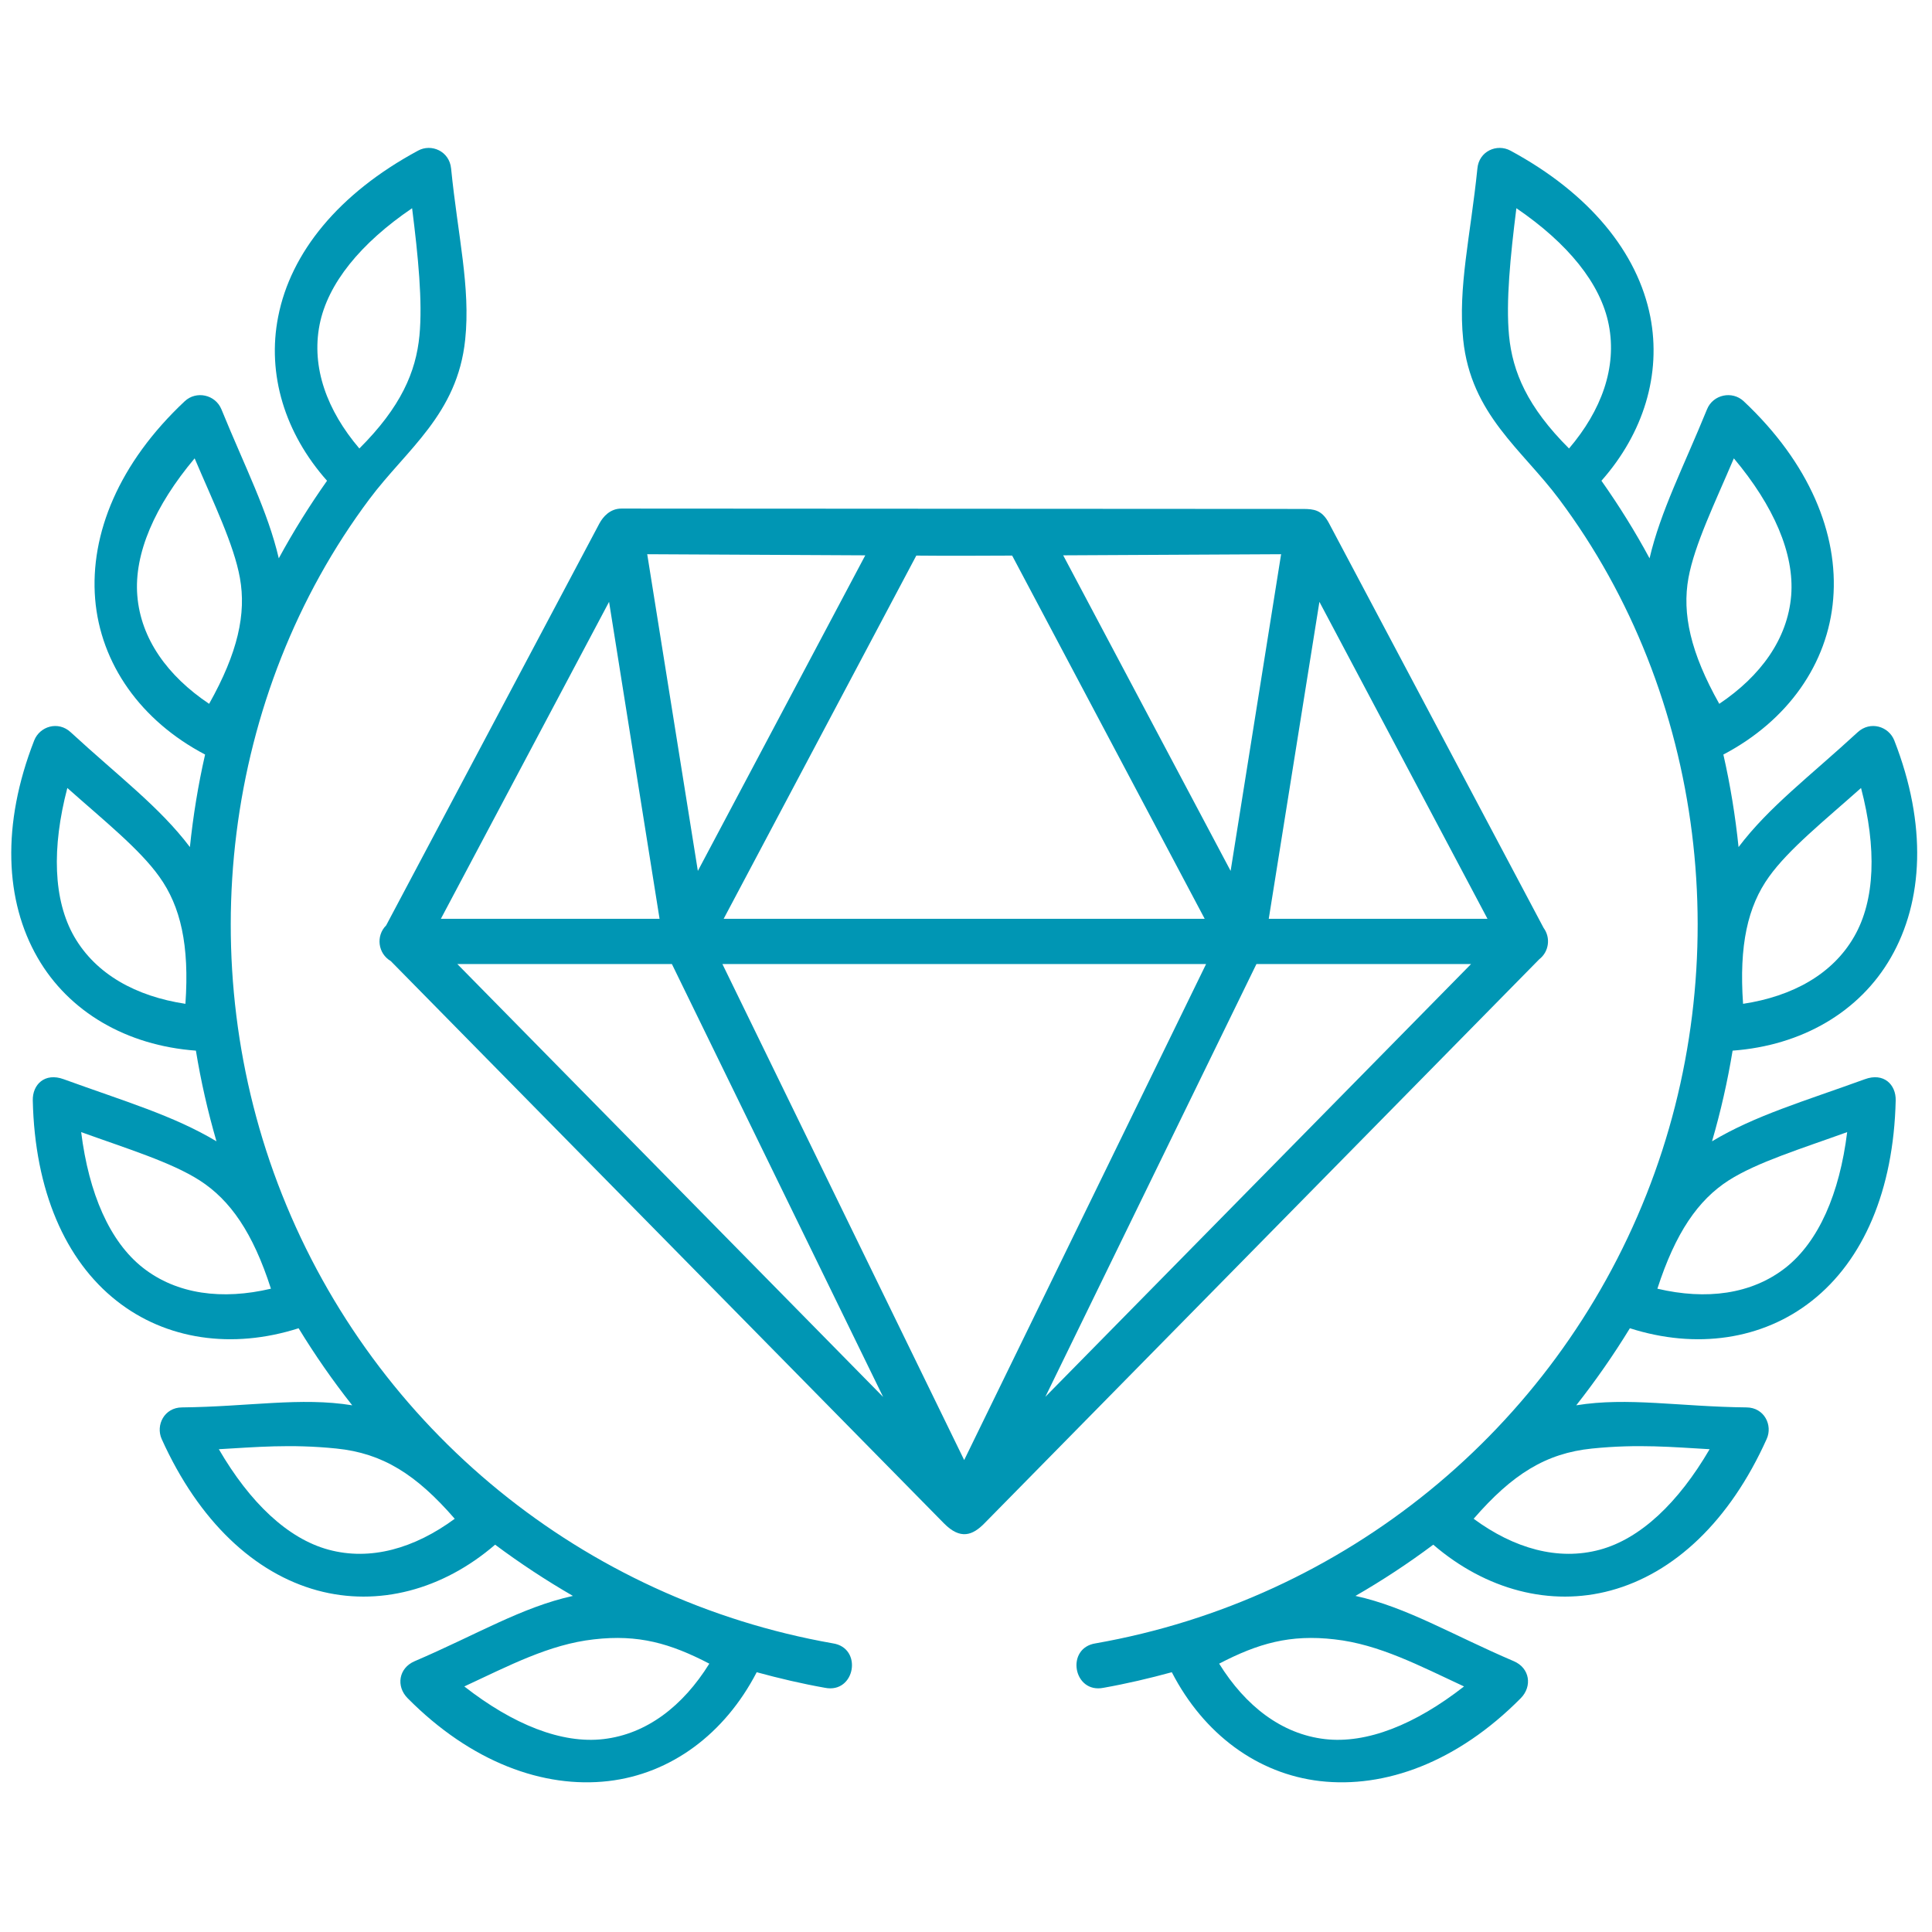 <svg version="1.0" preserveAspectRatio="xMidYMid meet" height="1000" viewBox="0 0 750 750" zoomAndPan="magnify" width="1000" xmlns:xlink="http://www.w3.org/1999/xlink" xmlns="http://www.w3.org/2000/svg"><path fill-rule="nonzero" fill-opacity="1" d="M 487.742 374.246 L 571.059 374.246 L 405.809 542.238 Z M 280.441 374.246 L 468.199 374.246 L 374.293 566.793 Z M 177.539 374.246 L 260.832 374.246 L 342.828 542.293 Z M 512.195 233.633 L 577.441 356.676 L 492.531 356.676 Z M 236.441 233.633 L 256.039 356.676 L 171.145 356.676 Z M 355.707 215.68 C 368.094 215.809 380.484 215.727 392.918 215.68 L 467.66 356.676 L 280.926 356.676 Z M 497.324 215.148 L 477.727 338.086 L 412.73 215.578 Z M 251.254 215.148 L 335.902 215.578 L 270.906 338.086 Z M 241.234 197.426 C 236.785 197.426 234.07 200.68 232.723 203.141 L 149.902 359.238 C 145.832 363.309 146.707 370.168 151.695 373.086 L 366.449 591.371 C 372.844 597.848 377.574 596.02 382.137 591.371 L 597.516 372.398 C 601.289 369.5 602.066 364.07 599.223 360.207 L 515.875 203.039 C 513.113 197.863 509.953 197.621 505.996 197.574 Z M 241.234 197.426" fill="#0096b4"></path><path fill-rule="nonzero" fill-opacity="1" d="M 275.359 645.828 C 265.098 662.336 251.02 673.168 234.266 675.113 C 218.059 677 199.219 669.5 180.242 654.676 C 197.438 646.695 213.207 638.32 230.539 636.398 C 247.824 634.398 260.164 637.941 275.359 645.828 Z M 130.59 562.32 C 148.508 564.125 161.574 572.348 176.527 589.586 C 160.887 601.102 143.805 606 127.543 601.586 C 111.773 597.328 97.051 583.391 84.953 562.582 C 99.133 561.793 112.684 560.492 130.59 562.32 Z M 31.508 439.484 C 49.367 445.926 66.461 451.156 77.488 458.219 C 89.395 465.867 98.203 478.555 105.176 500.27 C 86.301 504.73 68.633 502.5 55.418 492.094 C 42.605 481.984 34.508 463.395 31.508 439.484 Z M 26.137 305.895 C 40.309 318.488 54.258 329.66 61.859 340.355 C 70.094 351.824 73.578 366.879 71.98 389.684 C 52.762 386.773 37.23 378.207 28.805 363.59 C 20.672 349.418 20.039 329.176 26.137 305.895 Z M 75.559 177.93 C 82.965 195.344 90.809 211.422 93.129 224.34 C 95.648 238.234 92.359 253.336 81.18 273.223 C 65.066 262.422 54.656 248.008 53.301 231.219 C 51.988 214.945 60.074 196.359 75.559 177.93 Z M 159.977 80.828 C 162.344 99.609 164.082 117.18 162.828 130.293 C 161.473 144.336 155.664 157.977 139.504 174.102 C 126.922 159.344 120.816 142.637 124.059 126.082 C 127.199 110.055 140.023 94.387 159.977 80.828 Z M 162.301 58.469 C 131.418 75.121 112.832 98.102 107.988 122.934 C 103.574 145.246 110.547 168.152 126.957 186.629 C 120.09 196.359 113.844 206.387 108.223 216.738 C 103.965 198.488 95.109 181.305 85.957 158.898 C 83.586 153.137 76.18 151.586 71.727 155.746 C 46.117 179.742 34.898 207.285 36.934 232.508 C 39.008 257.676 54.637 279.801 79.617 292.914 C 76.914 304.773 74.973 316.73 73.719 328.832 C 61.953 313.246 45.977 301.344 27.445 284.254 C 22.605 279.754 15.449 281.93 13.273 287.449 C 0.496 320.16 1.945 349.844 14.586 371.758 C 26.73 392.871 49.184 405.883 76.051 407.859 C 77.984 419.68 80.641 431.391 84.031 443.055 C 67.332 433.043 48.301 427.516 24.742 418.957 C 17.371 416.242 12.578 421.039 12.727 427.191 C 13.508 462.234 25.355 489.297 45.254 504.965 C 64.426 520.121 90.176 523.855 115.918 515.625 C 122.266 526.031 129.188 535.984 136.734 545.539 C 116.789 542.285 96.605 546.078 70.613 546.355 C 63.793 546.402 60.352 553.234 62.77 558.641 C 77.203 590.637 98.836 610.766 123.23 617.41 C 146.75 623.797 171.824 617.215 192.203 599.645 C 201.879 606.855 211.953 613.488 222.406 619.531 C 202.559 623.887 184.992 634.586 160.934 644.891 C 154.742 647.559 153.676 654.629 158.23 659.23 C 182.91 684.145 211.031 694.32 236.152 691.414 C 260.398 688.613 281.309 673.168 293.75 649.156 C 302.469 651.535 311.277 653.609 320.227 655.195 C 331.992 657.586 335.094 639.66 323.227 637.93 C 226.57 620.895 145.691 554.969 109.484 463.723 C 73.762 373.746 86.738 269.477 143.414 193.738 C 157.793 174.48 177.586 160.879 180.586 131.836 C 182.715 111.551 177.727 91.512 175.113 65.391 C 174.438 58.664 167.465 55.66 162.301 58.469 Z M 162.301 58.469" fill="#0096b4"></path><path fill-rule="nonzero" fill-opacity="1" d="M 473.273 645.828 C 483.535 662.336 497.578 673.168 514.312 675.113 C 530.574 677 549.359 669.5 568.336 654.676 C 551.16 646.695 535.371 638.32 518.094 636.398 C 500.809 634.398 488.469 637.941 473.273 645.828 Z M 618.043 562.32 C 600.09 564.125 587.023 572.348 572.07 589.586 C 587.699 601.102 604.828 606 621.09 601.586 C 636.805 597.328 651.527 583.391 663.672 562.582 C 649.5 561.793 635.941 560.492 618.043 562.32 Z M 717.07 439.484 C 699.246 445.926 682.164 451.156 671.078 458.219 C 659.176 465.867 650.422 478.555 643.395 500.27 C 662.324 504.73 679.934 502.5 693.195 492.094 C 705.984 481.984 714.117 463.395 717.07 439.484 Z M 722.453 305.895 C 708.316 318.488 694.375 329.66 686.727 340.355 C 678.484 351.824 675.055 366.879 676.656 389.684 C 695.828 386.773 711.41 378.207 719.785 363.59 C 727.961 349.418 728.547 329.176 722.453 305.895 Z M 673.078 177.93 C 665.672 195.344 657.828 211.422 655.457 224.34 C 652.938 238.234 656.238 253.336 667.418 273.223 C 683.531 262.422 693.941 248.008 695.332 231.219 C 696.637 214.945 688.559 196.359 673.078 177.93 Z M 588.656 80.828 C 586.297 99.609 584.559 117.18 585.805 130.293 C 587.16 144.336 592.922 157.977 609.094 174.102 C 621.676 159.344 627.773 142.637 624.52 126.082 C 621.418 110.055 608.555 94.387 588.656 80.828 Z M 586.336 58.469 C 617.168 75.121 635.754 98.102 640.645 122.934 C 645.004 145.246 638.031 168.152 621.676 186.629 C 628.535 196.359 634.781 206.387 640.355 216.738 C 644.621 198.488 653.516 181.305 662.66 158.898 C 664.984 153.137 672.445 151.586 676.887 155.746 C 702.441 179.742 713.734 207.285 711.645 232.508 C 709.609 257.676 693.988 279.801 669.008 292.914 C 671.711 304.773 673.652 316.73 674.906 328.832 C 686.672 313.246 702.594 301.344 721.141 284.254 C 726.02 279.754 733.195 281.93 735.367 287.449 C 748.148 320.16 746.641 349.844 734.012 371.758 C 721.867 392.871 699.449 405.883 672.594 407.859 C 670.652 419.68 668.004 431.391 664.609 443.055 C 681.254 433.043 700.332 427.516 723.91 418.957 C 731.262 416.242 736.055 421.039 735.906 427.191 C 735.09 462.234 723.277 489.297 703.383 504.965 C 684.211 520.121 658.457 523.855 632.719 515.625 C 626.359 526.031 619.41 535.984 611.898 545.539 C 631.844 542.285 651.98 546.078 678.02 546.355 C 684.844 546.402 688.281 553.234 685.809 558.641 C 671.434 590.637 649.797 610.766 625.348 617.41 C 601.883 623.797 576.809 617.215 556.391 599.645 C 546.754 606.855 536.684 613.488 526.191 619.531 C 546.086 623.887 563.594 634.586 587.699 644.891 C 593.891 647.559 594.902 654.629 590.367 659.23 C 565.723 684.145 537.602 694.32 512.426 691.414 C 488.18 688.613 467.27 673.168 454.895 649.156 C 446.176 651.535 437.355 653.609 428.406 655.195 C 416.641 657.586 413.5 639.66 425.414 637.93 C 522.062 620.895 602.949 554.969 639.137 463.723 C 674.824 373.746 661.898 269.477 605.219 193.738 C 590.844 174.48 571 160.879 568.008 131.836 C 565.918 111.551 570.863 91.512 573.527 65.391 C 574.141 58.664 581.113 55.66 586.336 58.469 Z M 586.336 58.469" fill="#0096b4"></path></svg>